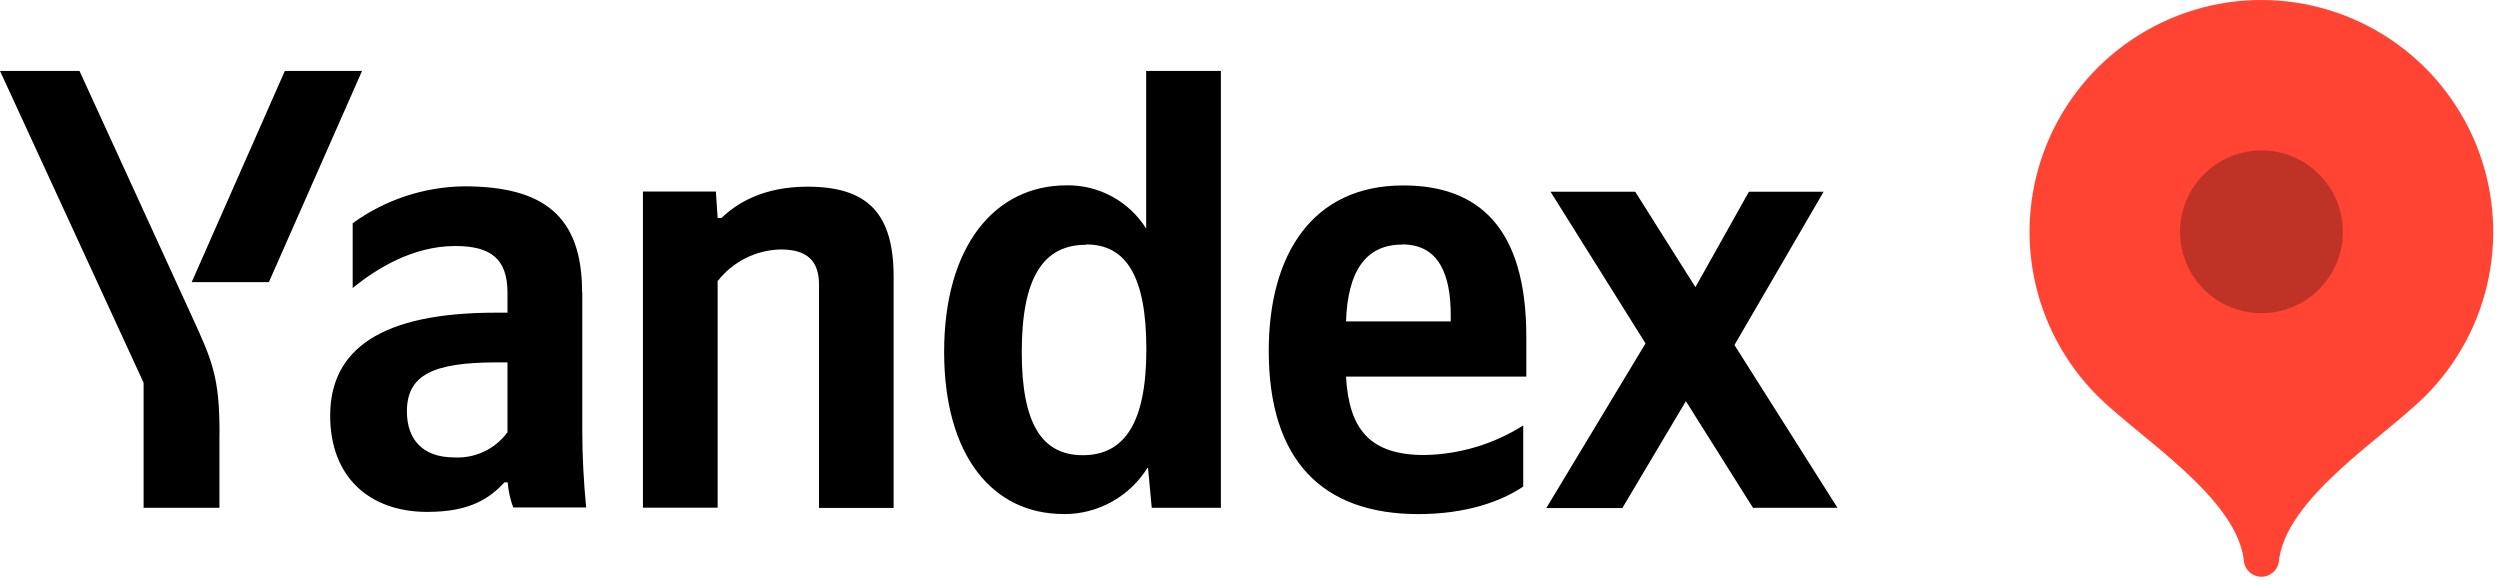 <?xml version="1.0" encoding="UTF-8"?> <svg xmlns="http://www.w3.org/2000/svg" width="235" height="55" viewBox="0 0 235 55" fill="none"> <path fill-rule="evenodd" clip-rule="evenodd" d="M99.971 48.325C101.564 48.337 103.132 47.936 104.523 47.16C105.914 46.385 107.08 45.262 107.907 43.901L108.264 47.736H114.763V6.665H107.741V21.49C106.951 20.226 105.848 19.188 104.539 18.475C103.231 17.763 101.76 17.4 100.27 17.422C93.489 17.422 88.749 23.15 88.749 33.077C88.749 42.864 93.339 48.317 99.955 48.317L99.971 48.325ZM143.184 45.736V39.992C140.401 41.753 137.188 42.715 133.895 42.772C128.757 42.772 126.807 40.349 126.525 35.401H143.474V31.658C143.474 21.324 138.926 17.431 131.903 17.431C123.329 17.431 119.262 23.972 119.262 32.969C119.262 43.303 124.333 48.325 133.323 48.325C137.805 48.325 141.109 47.138 143.184 45.736ZM67.483 26.395C68.188 25.498 69.082 24.769 70.103 24.259C71.124 23.75 72.244 23.473 73.385 23.449C75.875 23.449 76.987 24.519 76.987 26.769V47.744H84.001V26.047C84.001 20.145 81.652 17.547 75.908 17.547C71.758 17.547 69.268 19.091 67.815 20.494H67.458L67.292 18.003H60.436V47.719H67.458V26.395H67.483ZM54.717 27.474C54.717 20.261 51.056 17.514 43.611 17.514C39.851 17.566 36.198 18.777 33.152 20.983V27.076C35.393 25.242 38.822 23.125 42.797 23.125C46.118 23.125 47.703 24.32 47.703 27.508V29.392H46.583C35.792 29.392 31.036 32.861 31.036 39.078C31.036 44.814 34.705 48.118 40.166 48.118C44.316 48.118 46.076 46.765 47.429 45.337H47.72C47.785 46.146 47.96 46.942 48.243 47.703H55.099C54.866 45.287 54.734 42.855 54.734 40.44V27.474H54.717ZM164.798 47.736H172.725L163.039 32.43L171.422 18.02H164.4L159.37 26.993L153.709 18.02H145.749L154.68 32.28L145.35 47.761H152.497L158.473 37.709L164.798 47.761V47.736ZM102.096 22.976C105.873 22.976 107.757 25.997 107.757 32.828C107.757 39.66 105.757 42.789 101.781 42.789C97.946 42.789 96.045 39.834 96.045 33.102C96.045 26.08 98.07 23.009 102.096 23.009V22.976ZM131.82 22.976C135.298 22.976 136.369 25.881 136.369 29.616V30.214H126.525C126.682 25.474 128.401 22.992 131.787 22.992L131.82 22.976ZM47.703 40.631C47.129 41.414 46.368 42.041 45.489 42.454C44.611 42.867 43.642 43.054 42.673 42.996C39.718 42.996 38.249 41.278 38.249 38.68C38.249 35.26 40.672 34.065 46.699 34.065H47.703V40.631Z" fill="black"></path> <path fill-rule="evenodd" clip-rule="evenodd" d="M20.627 40.755V47.736H13.497V35.974L0 6.665H7.47L17.971 29.591C19.996 33.974 20.635 35.493 20.635 40.755H20.627ZM34.032 6.665H26.777L18.02 26.52H25.275L34.032 6.665Z" fill="black"></path> <path fill-rule="evenodd" clip-rule="evenodd" d="M212.568 0C208.258 0.001 204.046 1.28 200.463 3.675C196.879 6.069 194.086 9.472 192.437 13.454C190.787 17.435 190.355 21.817 191.195 26.044C192.034 30.271 194.108 34.154 197.154 37.203C201.105 41.154 210.435 46.865 210.941 52.866C211.013 53.246 211.215 53.589 211.513 53.835C211.811 54.082 212.185 54.217 212.572 54.217C212.959 54.217 213.333 54.082 213.631 53.835C213.929 53.589 214.131 53.246 214.203 52.866C214.751 46.865 224.039 41.162 227.982 37.219C231.03 34.17 233.105 30.285 233.945 26.057C234.786 21.828 234.354 17.445 232.705 13.462C231.055 9.479 228.262 6.074 224.677 3.678C221.093 1.282 216.879 0.002 212.568 0Z" fill="#FF4433"></path> <path opacity="0.25" fill-rule="evenodd" clip-rule="evenodd" d="M212.568 29.442C214.082 29.444 215.563 28.996 216.823 28.155C218.082 27.315 219.065 26.12 219.645 24.721C220.225 23.323 220.377 21.783 220.082 20.298C219.787 18.812 219.058 17.448 217.987 16.377C216.917 15.306 215.552 14.577 214.067 14.282C212.582 13.987 211.042 14.14 209.643 14.72C208.245 15.3 207.049 16.282 206.209 17.542C205.369 18.802 204.921 20.283 204.923 21.797C204.923 23.825 205.728 25.769 207.162 27.203C208.596 28.636 210.54 29.442 212.568 29.442Z" fill="black"></path> </svg> 
